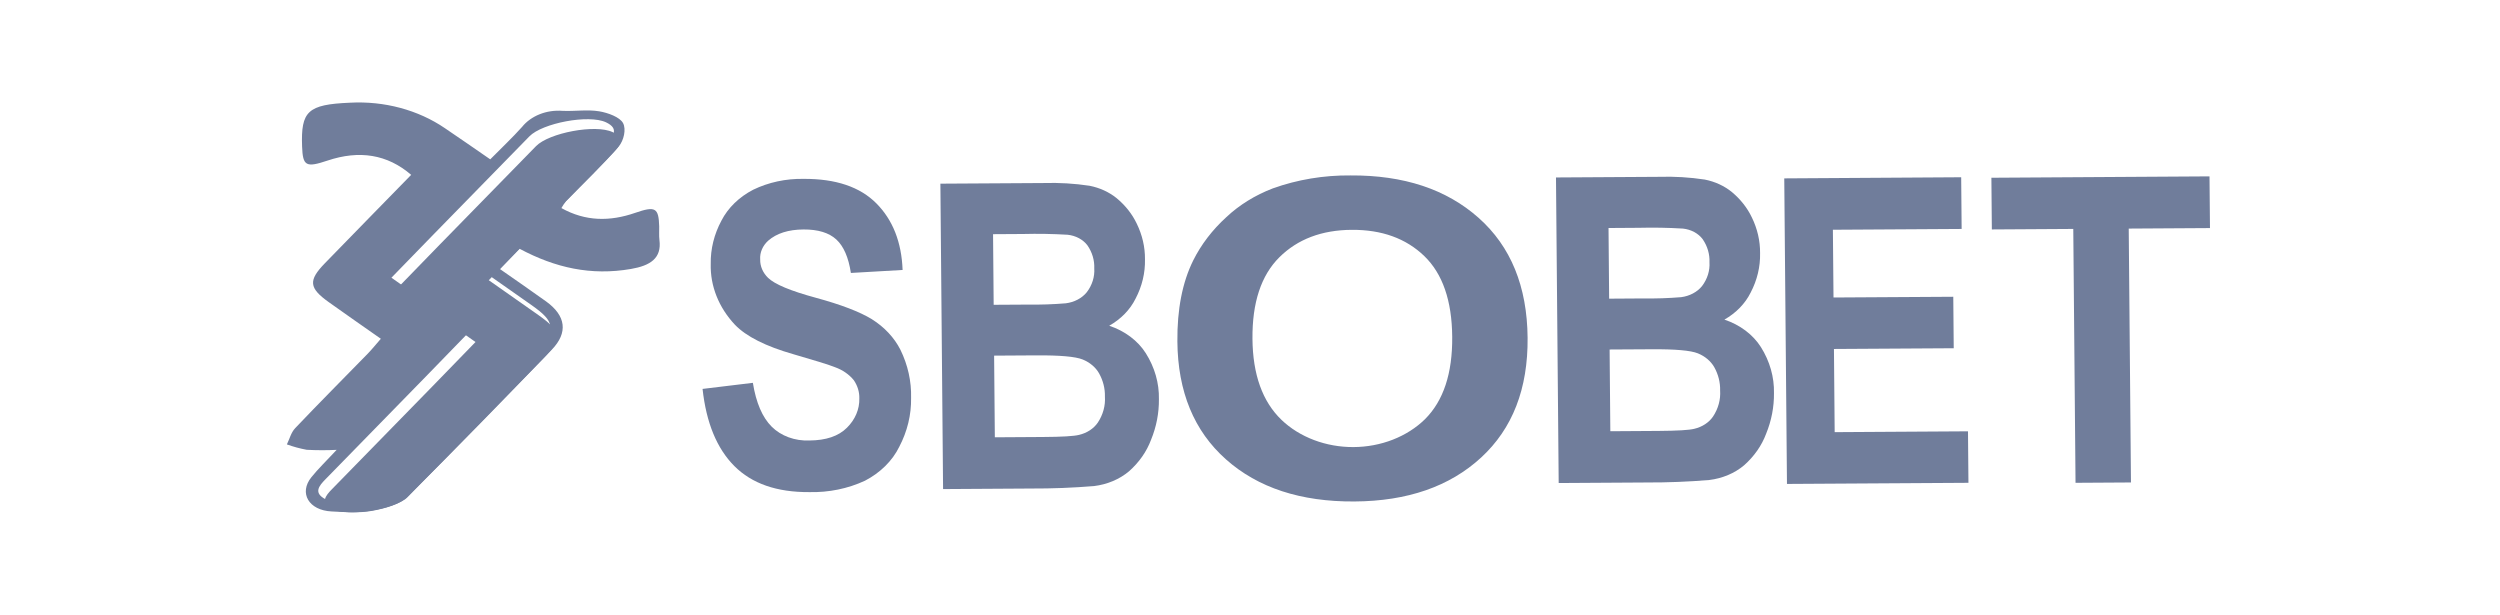 <svg width="122" height="30" viewBox="0 0 122 30" fill="none" xmlns="http://www.w3.org/2000/svg">
<path d="M25.359 12.142L24.401 13.132C25.181 13.679 25.925 14.187 26.653 14.712C27.616 15.407 27.733 16.232 26.925 17.067C24.597 19.476 22.27 21.887 19.871 24.247C19.494 24.618 18.773 24.817 18.167 24.928C17.532 25.046 16.843 24.991 16.181 24.959C15.069 24.905 14.573 24.06 15.197 23.286C15.525 22.878 15.915 22.505 16.429 21.953C15.943 21.977 15.456 21.976 14.97 21.95C14.637 21.889 14.313 21.8 14 21.687C14.132 21.419 14.201 21.108 14.408 20.891C15.57 19.667 16.768 18.468 17.949 17.256C18.154 17.045 18.335 16.817 18.585 16.532C17.709 15.917 16.87 15.335 16.04 14.742C15.077 14.054 15.038 13.688 15.851 12.85C17.254 11.405 18.666 9.966 20.065 8.533C18.904 7.531 17.535 7.316 15.984 7.836C14.931 8.189 14.777 8.104 14.742 7.154C14.678 5.42 15.018 5.1 17.077 5.012C18.753 4.92 20.408 5.365 21.712 6.256C22.434 6.741 23.143 7.239 23.924 7.776C24.471 7.222 25.001 6.725 25.477 6.193C25.692 5.926 25.989 5.713 26.335 5.575C26.681 5.437 27.065 5.38 27.447 5.409C28.042 5.438 28.659 5.336 29.235 5.431C29.669 5.502 30.248 5.716 30.404 6.005C30.567 6.305 30.442 6.857 30.193 7.148C29.397 8.076 28.485 8.933 27.621 9.821C27.537 9.927 27.461 10.038 27.396 10.154C28.575 10.81 29.762 10.815 30.997 10.387C31.981 10.047 32.141 10.137 32.169 11.044C32.176 11.268 32.153 11.494 32.181 11.716C32.293 12.6 31.743 12.963 30.782 13.127C28.843 13.46 27.103 13.072 25.359 12.142ZM22.883 16.212C22.142 16.974 21.453 17.686 20.761 18.396C19.137 20.061 17.51 21.725 15.883 23.388C15.559 23.718 15.291 24.05 15.878 24.36C16.622 24.753 18.983 24.379 19.563 23.787C21.785 21.52 24.003 19.252 26.22 16.982C27.127 16.052 27.078 15.694 25.956 14.901C25.155 14.335 24.349 13.772 23.531 13.198C23.961 12.751 24.293 12.402 24.63 12.057C26.277 10.371 27.925 8.686 29.574 7.002C29.91 6.658 30.244 6.287 29.574 5.969C28.732 5.572 26.468 6.007 25.835 6.654C24.272 8.253 22.709 9.852 21.145 11.451C20.477 12.135 19.811 12.822 19.102 13.552L22.883 16.212Z" fill="#707D9B"/>
<path d="M23.205 16.69L19.425 14.03C20.134 13.3 20.799 12.613 21.468 11.928C23.03 10.329 24.594 8.73 26.158 7.132C26.79 6.485 29.055 6.049 29.896 6.447C30.567 6.764 30.232 7.136 29.897 7.479C28.249 9.165 26.601 10.85 24.952 12.535C24.615 12.88 24.283 13.229 23.853 13.675C24.672 14.25 25.477 14.813 26.279 15.379C27.401 16.172 27.45 16.53 26.542 17.46C24.326 19.73 22.107 21.999 19.885 24.265C19.305 24.857 16.944 25.231 16.2 24.838C15.613 24.528 15.881 24.196 16.205 23.866C17.834 22.204 19.46 20.54 21.084 18.873C21.776 18.164 22.465 17.452 23.205 16.69Z" fill="#707D9B"/>
<path d="M34.285 18.979L36.74 18.682C36.897 19.655 37.203 20.368 37.659 20.822C37.883 21.046 38.166 21.223 38.484 21.34C38.803 21.457 39.149 21.51 39.496 21.496C40.309 21.491 40.92 21.284 41.329 20.875C41.733 20.477 41.949 19.968 41.935 19.445C41.944 19.133 41.851 18.826 41.667 18.555C41.44 18.274 41.123 18.054 40.753 17.921C40.456 17.802 39.78 17.591 38.725 17.288C37.367 16.9 36.413 16.419 35.862 15.845C35.072 15.002 34.656 13.954 34.684 12.88C34.671 12.151 34.85 11.429 35.207 10.765C35.528 10.141 36.068 9.615 36.755 9.259C37.502 8.896 38.351 8.713 39.212 8.729C40.782 8.72 41.968 9.119 42.769 9.927C43.57 10.735 43.996 11.817 44.047 13.174L41.523 13.32C41.408 12.562 41.171 12.018 40.813 11.687C40.454 11.357 39.919 11.194 39.209 11.198C38.475 11.203 37.902 11.385 37.49 11.743C37.354 11.866 37.249 12.011 37.182 12.169C37.114 12.327 37.085 12.495 37.097 12.663C37.09 12.991 37.227 13.309 37.48 13.557C37.801 13.871 38.578 14.196 39.81 14.53C41.041 14.865 41.953 15.214 42.545 15.576C43.159 15.961 43.64 16.476 43.941 17.069C44.305 17.814 44.482 18.614 44.461 19.419C44.475 20.239 44.278 21.052 43.885 21.801C43.548 22.489 42.961 23.069 42.21 23.459C41.379 23.846 40.441 24.038 39.492 24.015C37.911 24.025 36.693 23.601 35.837 22.744C34.982 21.886 34.465 20.631 34.285 18.979Z" fill="#707D9B"/>
<path d="M45.891 8.963L50.935 8.932C51.684 8.909 52.433 8.954 53.17 9.065C53.668 9.163 54.125 9.373 54.493 9.672C54.917 10.024 55.251 10.446 55.472 10.911C55.743 11.463 55.88 12.055 55.875 12.652C55.89 13.315 55.733 13.971 55.414 14.577C55.149 15.113 54.702 15.572 54.13 15.896C54.895 16.151 55.528 16.626 55.915 17.237C56.35 17.927 56.571 18.699 56.555 19.48C56.562 20.154 56.433 20.823 56.172 21.46C55.957 22.037 55.588 22.565 55.093 23.002C54.631 23.389 54.034 23.641 53.39 23.72C52.369 23.804 51.344 23.844 50.318 23.84L46.022 23.867L45.891 8.963ZM48.461 11.428L48.491 14.874L50.161 14.864C50.779 14.873 51.397 14.852 52.012 14.801C52.217 14.775 52.414 14.714 52.59 14.621C52.766 14.528 52.918 14.406 53.035 14.261C53.299 13.915 53.427 13.506 53.4 13.095C53.416 12.702 53.301 12.313 53.067 11.974C52.961 11.833 52.82 11.714 52.653 11.624C52.486 11.535 52.298 11.477 52.102 11.456C51.377 11.413 50.65 11.4 49.924 11.419L48.461 11.428ZM48.513 17.355L48.548 21.34L50.907 21.325C51.825 21.32 52.407 21.285 52.654 21.223C53.042 21.133 53.373 20.917 53.574 20.622C53.829 20.236 53.949 19.796 53.92 19.355C53.93 18.962 53.832 18.573 53.634 18.218C53.466 17.922 53.183 17.684 52.832 17.542C52.483 17.401 51.729 17.335 50.57 17.342L48.513 17.355Z" fill="#707D9B"/>
<path d="M57.456 16.665C57.442 15.097 57.699 13.78 58.227 12.713C58.616 11.932 59.165 11.215 59.849 10.593C60.481 10 61.252 9.523 62.114 9.193C63.312 8.763 64.604 8.548 65.906 8.561C68.503 8.545 70.586 9.235 72.157 10.632C73.728 12.028 74.525 13.979 74.547 16.484C74.569 18.968 73.813 20.916 72.278 22.329C70.744 23.742 68.683 24.456 66.095 24.472C63.475 24.489 61.386 23.804 59.827 22.417C58.267 21.031 57.477 19.114 57.456 16.665ZM61.12 16.537C61.136 18.279 61.608 19.597 62.538 20.49C62.976 20.91 63.517 21.245 64.123 21.474C64.728 21.703 65.384 21.82 66.048 21.817C66.712 21.814 67.367 21.691 67.969 21.456C68.571 21.221 69.107 20.881 69.54 20.456C70.441 19.559 70.884 18.218 70.868 16.434C70.853 14.67 70.398 13.357 69.505 12.495C68.612 11.634 67.432 11.207 65.966 11.216C64.5 11.225 63.322 11.672 62.432 12.556C61.542 13.44 61.105 14.767 61.12 16.537Z" fill="#707D9B"/>
<path d="M75.932 8.66L80.964 8.629C81.71 8.606 82.458 8.651 83.193 8.763C83.69 8.861 84.146 9.071 84.513 9.37C84.936 9.722 85.269 10.144 85.49 10.61C85.76 11.162 85.897 11.754 85.892 12.352C85.907 13.014 85.75 13.671 85.432 14.277C85.167 14.813 84.722 15.272 84.151 15.597C84.915 15.852 85.546 16.328 85.933 16.939C86.367 17.63 86.586 18.402 86.57 19.183C86.577 19.857 86.448 20.527 86.188 21.164C85.974 21.741 85.606 22.268 85.112 22.706C84.652 23.094 84.056 23.345 83.413 23.424C82.395 23.509 81.372 23.549 80.349 23.545L76.064 23.572L75.932 8.66ZM78.496 11.127L78.526 14.575L80.191 14.564C80.808 14.573 81.425 14.553 82.038 14.502C82.243 14.476 82.44 14.414 82.615 14.321C82.791 14.228 82.942 14.106 83.059 13.961C83.322 13.614 83.449 13.206 83.422 12.794C83.439 12.402 83.324 12.013 83.091 11.673C82.985 11.532 82.844 11.412 82.678 11.323C82.511 11.233 82.324 11.176 82.128 11.155C81.405 11.111 80.679 11.099 79.955 11.117L78.496 11.127ZM78.549 17.056L78.584 21.044L80.935 21.029C81.851 21.023 82.432 20.989 82.679 20.926C83.067 20.836 83.397 20.62 83.597 20.326C83.852 19.939 83.972 19.499 83.942 19.057C83.952 18.665 83.855 18.275 83.657 17.92C83.488 17.624 83.206 17.386 82.856 17.243C82.509 17.103 81.757 17.036 80.6 17.044L78.549 17.056Z" fill="#707D9B"/>
<path d="M87.204 23.616L87.072 8.705L95.706 8.65L95.728 11.173L89.445 11.212L89.475 14.518L95.32 14.482L95.342 16.994L89.497 17.03L89.532 21.089L96.038 21.048L96.06 23.561L87.204 23.616Z" fill="#707D9B"/>
<path d="M101.286 23.561L101.176 11.172L97.202 11.197L97.18 8.674L107.824 8.607L107.847 11.13L103.882 11.155L103.991 23.544L101.286 23.561Z" fill="#707D9B"/>
</svg>
